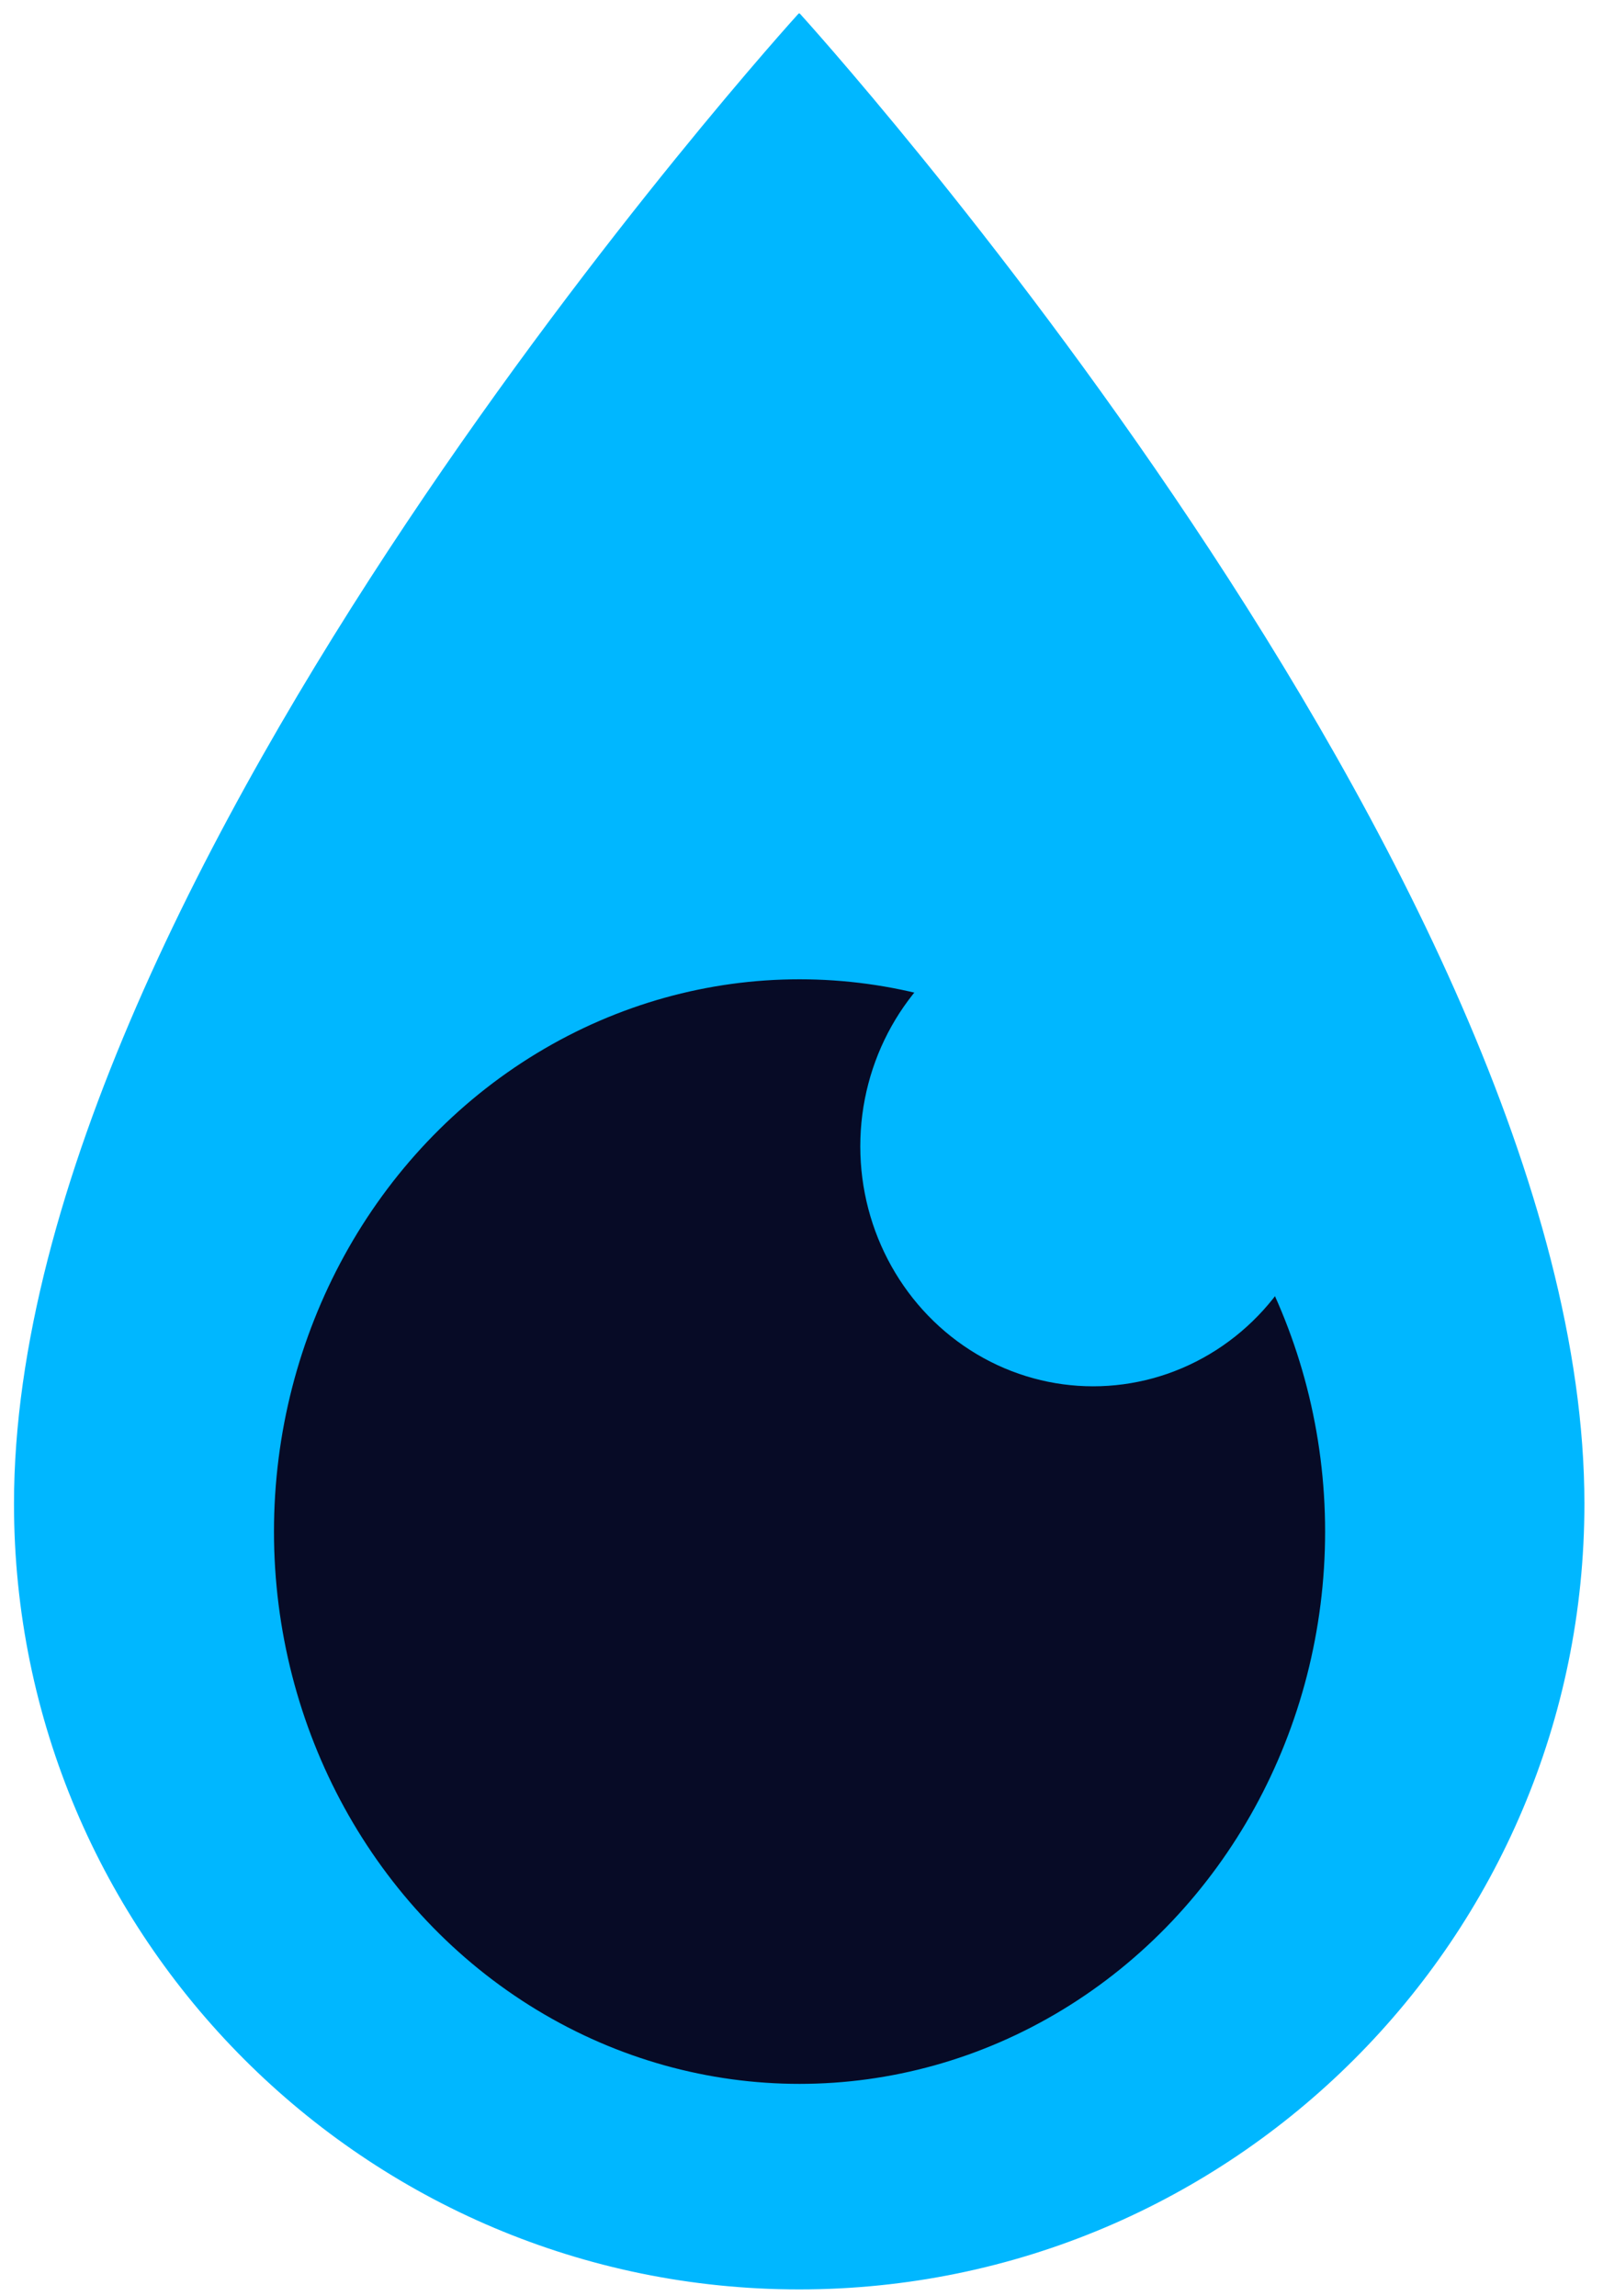 <?xml version="1.0" encoding="UTF-8" standalone="no"?>
<!DOCTYPE svg PUBLIC "-//W3C//DTD SVG 1.1//EN" "http://www.w3.org/Graphics/SVG/1.1/DTD/svg11.dtd">
<svg width="100%" height="100%" viewBox="0 0 720 1031" version="1.1" xmlns="http://www.w3.org/2000/svg" xmlns:xlink="http://www.w3.org/1999/xlink" xml:space="preserve" xmlns:serif="http://www.serif.com/" style="fill-rule:evenodd;clip-rule:evenodd;stroke-linejoin:round;stroke-miterlimit:1.5;">
    <g id="ArtBoard1" transform="matrix(0.929,0,0,1.01,-108.611,-30.131)">
        <rect x="116.937" y="29.831" width="775.064" height="1020.34" style="fill:none;"/>
        <g transform="matrix(6.15,0,0,5.655,-959.61,-1723.69)">
            <g transform="matrix(0.532,0,0,0.701,12.225,78.886)">
                <path d="M424.152,331.498C424.152,331.498 308.304,428.151 308.304,498.466C308.304,547 360.214,586.404 424.152,586.404C488.09,586.404 540,547 540,498.466C540,428.151 424.152,331.498 424.152,331.498Z" style="fill:#00b7ff;stroke:#00b7ff;stroke-width:0.37px;"/>
            </g>
            <g transform="matrix(0.538,0,0,0.538,-58.665,32.775)">
                <ellipse cx="551.237" cy="739.268" rx="76.584" ry="80.497" style="fill:#070b26;stroke:#070b26;stroke-width:0.43px;"/>
            </g>
            <g transform="matrix(0.492,0,0,0.492,-31.427,147.805)">
                <ellipse cx="594.327" cy="513.018" rx="37.207" ry="38.352" style="fill:#00b7ff;#00b7ff;stroke-width:0.47px;"/>
            </g>
        </g>
    </g>
</svg>
